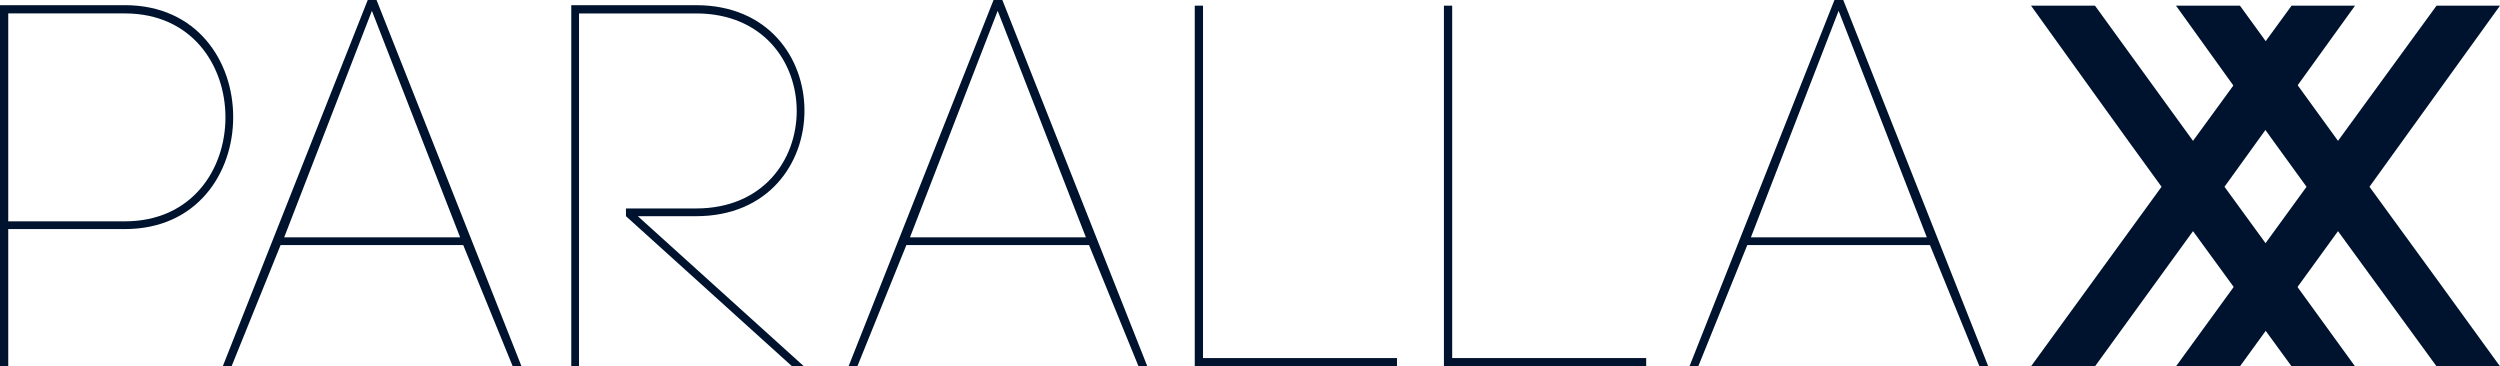 <svg xmlns="http://www.w3.org/2000/svg" width="283.97" height="41.61" viewBox="0 0 283.97 41.61"><g transform="translate(2168.862 8215.197)"><path d="M-2168.862-8214.823h14.182c16.409,0,16.409,25.433,0,25.433h-13.245v15.59h-.937v-41.022Zm14.182,24.553c15.236,0,15.236-23.615,0-23.615h-13.245v23.615Z" transform="translate(0 0.213)" fill="#00132e"/><path d="M-2125.46-8187.361h-20.746l-5.569,13.773h-1l16.469-41.61h1l16.467,41.61h-1Zm-20.337-.877h19.985l-10.021-25.729Z" transform="translate(9.215)" fill="#00132e"/><path d="M-2126.722-8173.8h-.879v-41.022h14.182c16.409,0,16.409,23.969,0,23.969h-6.622l18.87,17.054h-1.348l-18.87-17.054v-.88h7.97c15.236,0,15.236-22.151,0-22.151h-13.3Z" transform="translate(23.628 0.213)" fill="#00132e"/><path d="M-2080.261-8187.361h-20.746l-5.567,13.773h-1l16.469-41.61h1l16.467,41.61h-1Zm-20.337-.877h19.984l-10.021-25.729Z" transform="translate(35.098)" fill="#00132e"/><path d="M-2081.63-8174.762h22.035v.939h-22.972v-40.965h.938Z" transform="translate(49.415 0.235)" fill="#00132e"/><path d="M-2063.632-8174.762h22.035v.939h-22.973v-40.965h.938Z" transform="translate(59.721 0.235)" fill="#00132e"/><path d="M-2019.523-8187.361h-20.746l-5.567,13.773h-1l16.468-41.61h1l16.469,41.61h-1Zm-20.336-.877h19.984l-10.021-25.729Z" transform="translate(69.878)" fill="#00132e"/><path d="M-2014.9-8214.787l11.134,15.354,11.194-15.354h7.209l-14.829,20.57c4.4,6.036,10.9,14.945,14.829,20.395h-7.209l-11.194-15.354-11.134,15.354h-7.267l14.827-20.395c-4.4-6.037-11.076-15.354-14.827-20.57Z" transform="translate(84.004 0.235)" fill="#00132e"/><path d="M-2004.429-8214.787l11.136,15.354,11.192-15.354h7.209l-14.827,20.57c4.4,6.036,10.9,14.945,14.827,20.395h-7.209l-11.192-15.354-11.136,15.354h-7.265l14.827-20.395c-4.4-6.037-11.077-15.354-14.827-20.57Z" transform="translate(90 0.235)" fill="#00132e"/></g></svg>
